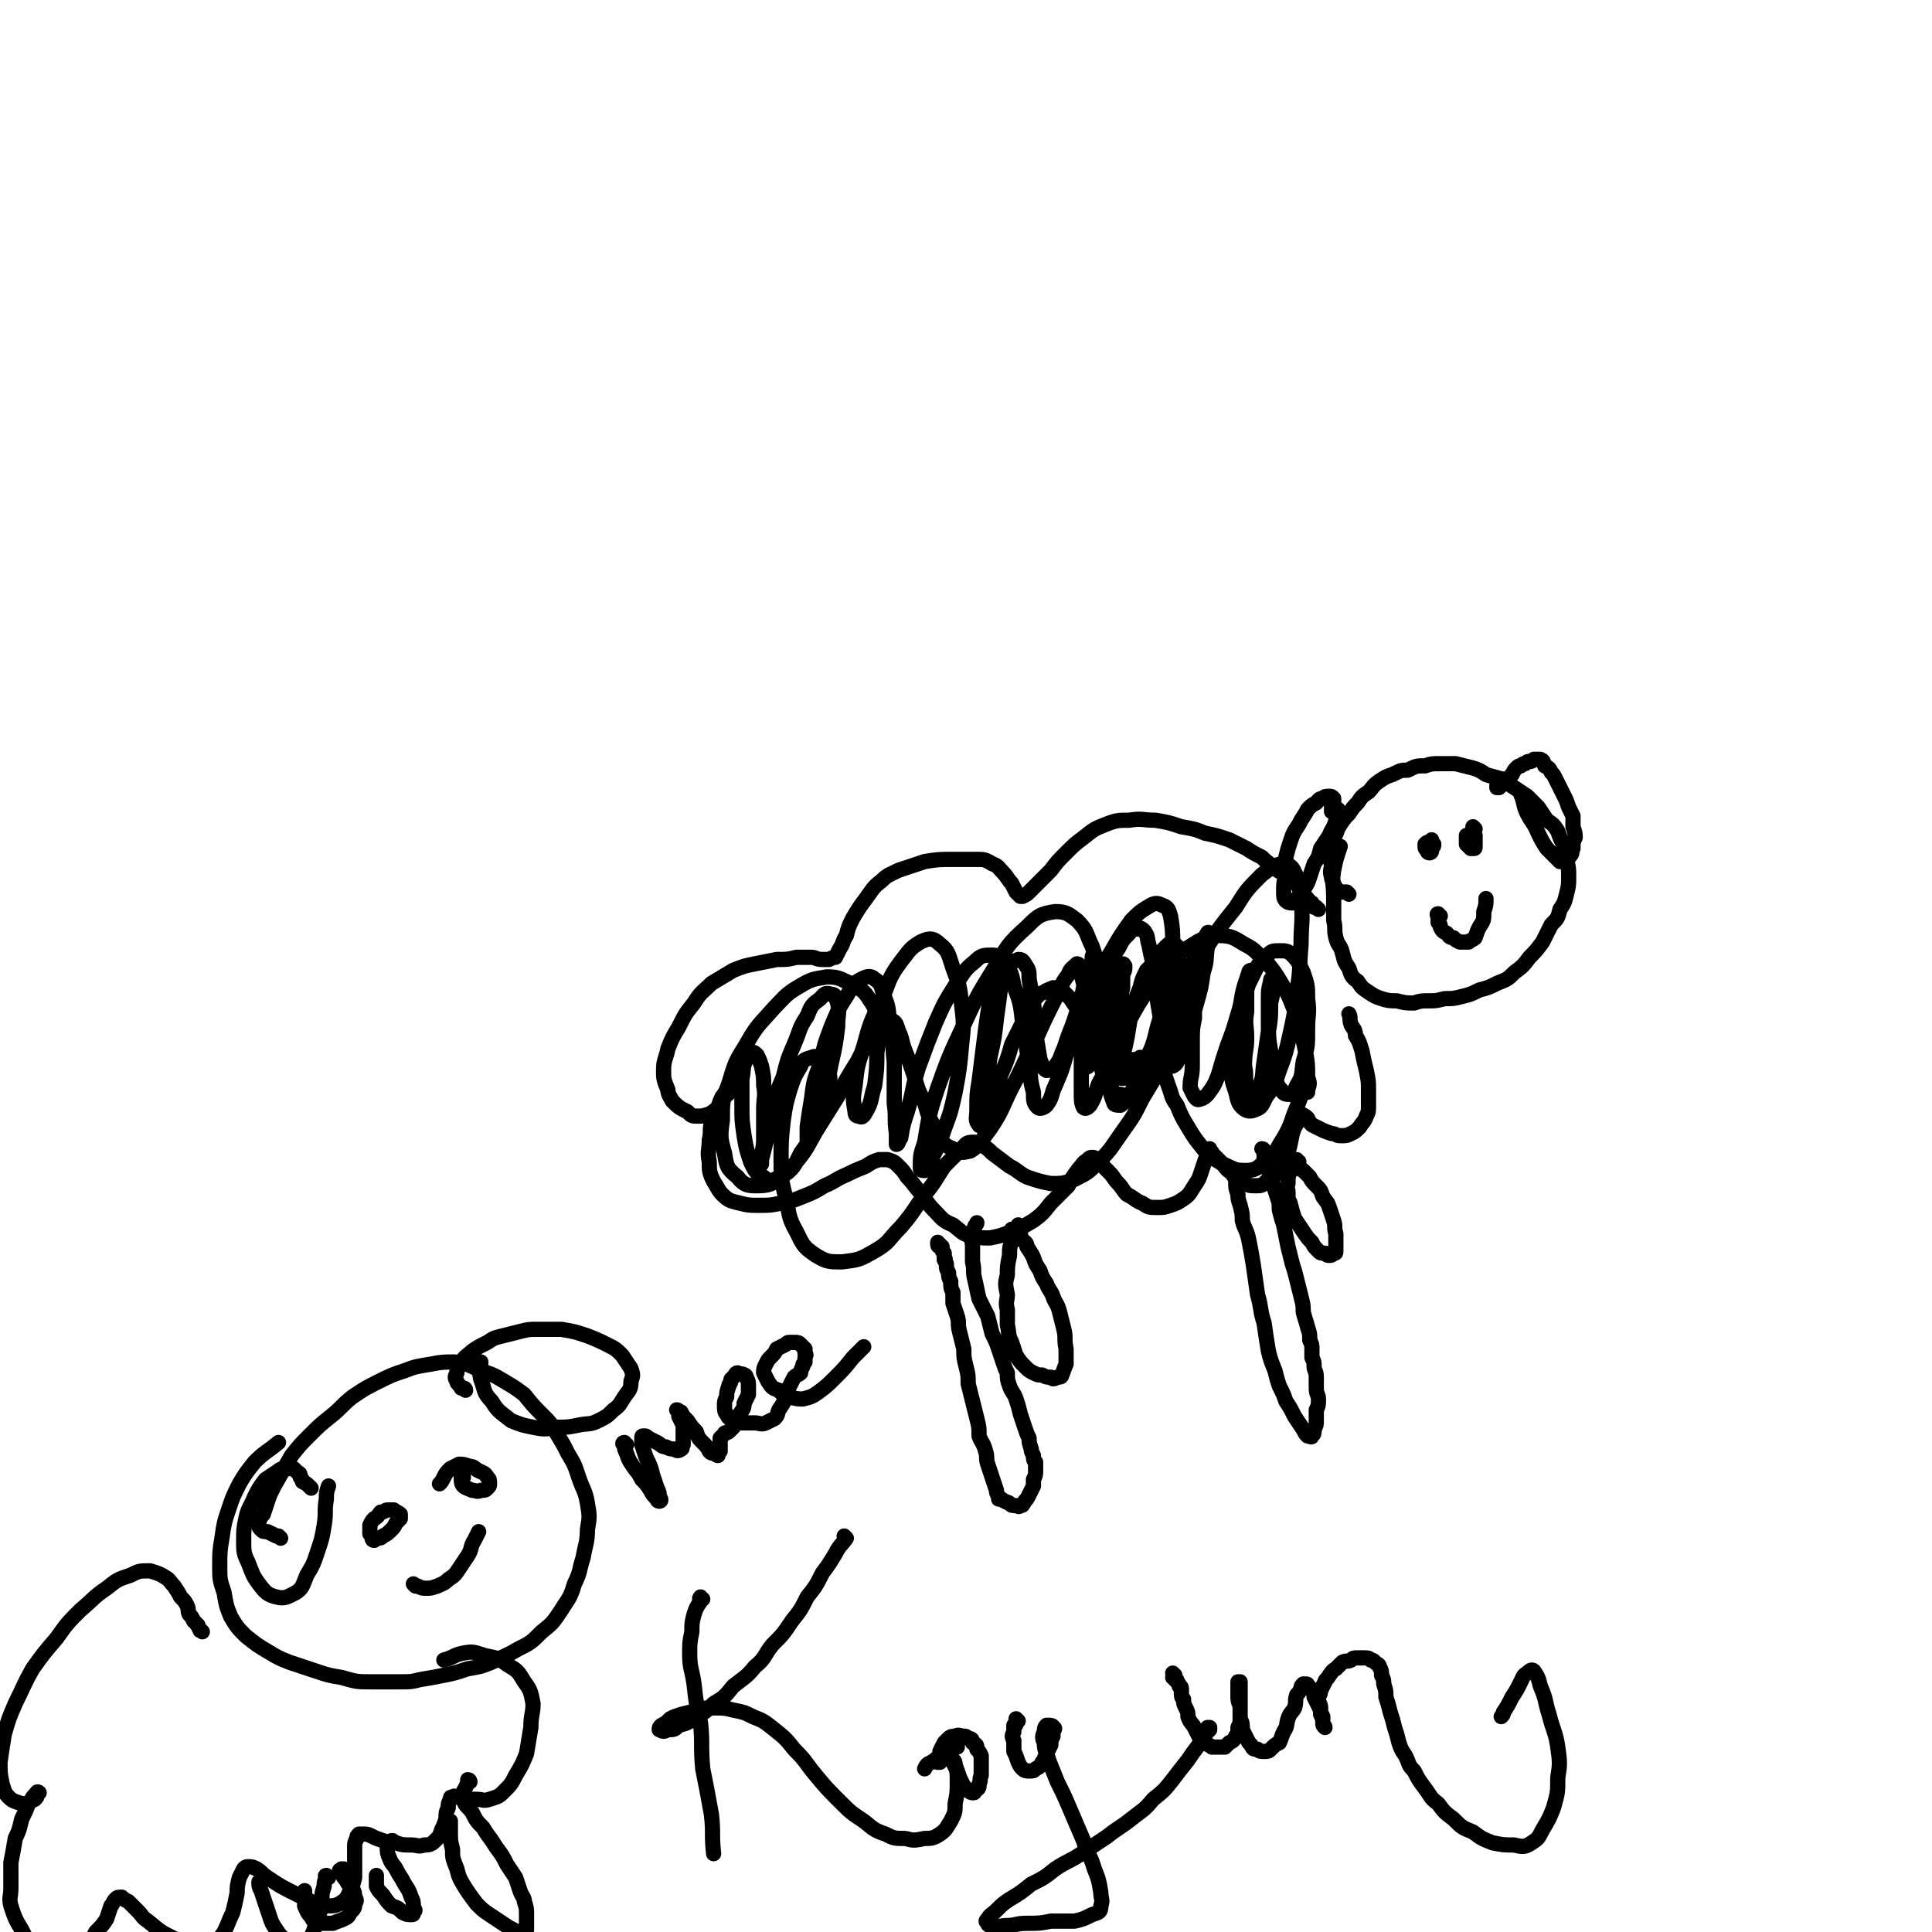 <svg viewBox='0 0 888 888' version='1.1' xmlns='http://www.w3.org/2000/svg' xmlns:xlink='http://www.w3.org/1999/xlink'><g fill='none' stroke='#000000' stroke-width='7' stroke-linecap='round' stroke-linejoin='round'><path d='M620,411c0,0 -1,-1 -1,-1 0,0 0,0 0,0 -1,0 -1,0 -2,0 -1,0 -1,0 -2,0 -1,-1 -1,-1 -1,-2 -1,-1 -1,-1 -1,-2 -1,-2 -1,-2 -1,-3 -1,-3 0,-3 0,-6 -1,-2 -1,-3 0,-5 0,-4 0,-4 1,-7 2,-3 1,-3 3,-6 2,-3 2,-3 4,-5 2,-3 2,-3 4,-5 2,-3 2,-3 5,-5 2,-2 2,-3 5,-5 3,-2 3,-2 6,-3 4,-2 4,-2 7,-2 4,-2 4,-2 8,-2 3,-1 3,-1 7,-1 4,0 4,0 7,0 4,1 4,1 8,2 3,1 3,1 6,3 3,1 4,1 7,2 3,2 3,2 6,4 3,2 3,2 6,4 2,2 2,2 5,5 2,3 2,3 4,6 3,2 3,2 5,5 1,3 1,3 3,7 1,3 1,3 1,6 1,4 1,4 1,8 0,4 0,4 -1,8 -1,4 -1,4 -3,7 -1,4 -1,4 -4,7 -2,4 -2,4 -4,8 -3,4 -3,4 -6,7 -3,4 -3,4 -7,7 -3,3 -3,3 -8,5 -4,2 -4,2 -8,3 -4,2 -4,2 -8,3 -4,1 -4,1 -8,1 -4,1 -4,1 -7,1 -4,0 -4,0 -7,1 -4,0 -4,0 -8,-1 -3,0 -4,0 -7,-1 -3,-1 -3,-1 -6,-3 -3,-2 -3,-2 -5,-5 -3,-2 -3,-3 -4,-6 -2,-3 -2,-3 -3,-7 -1,-4 -2,-3 -3,-7 -1,-4 0,-4 -1,-8 0,-6 0,-6 0,-11 0,-6 -1,-6 0,-12 1,-5 1,-5 3,-11 '/><path d='M693,359c0,0 -1,-1 -1,-1 0,0 0,1 0,1 0,0 -1,0 -2,1 0,0 -1,0 -1,0 -1,1 -1,1 -1,1 0,0 0,0 0,1 0,0 0,0 1,0 1,-1 1,-1 2,-2 1,-1 1,-1 2,-2 1,-1 1,-1 2,-2 1,-2 1,-2 2,-3 1,-1 1,-1 2,-1 1,-1 1,-1 2,-1 1,-1 1,-1 2,-1 1,0 1,0 2,-1 1,0 1,0 2,0 0,0 1,0 1,0 2,1 1,1 2,3 2,1 2,1 3,3 1,1 1,1 2,3 1,2 1,2 2,4 1,2 1,2 2,4 1,2 1,2 2,5 1,2 1,2 2,4 0,3 0,3 0,5 1,3 1,3 1,5 -1,2 -1,2 -1,5 -1,1 0,2 -1,3 -1,1 -1,2 -2,2 -1,1 -2,1 -3,1 -1,-1 -1,-1 -2,-2 -2,-2 -2,-2 -4,-4 -2,-3 -2,-3 -4,-7 -2,-5 -3,-5 -5,-9 -2,-4 -1,-4 -3,-9 '/><path d='M613,373c0,0 -1,0 -1,-1 0,0 0,1 0,1 0,0 0,-1 0,-1 0,0 0,-1 0,-1 0,-1 0,-1 1,-1 0,-1 0,-1 0,-1 0,-1 0,-1 0,-1 0,-1 0,-1 0,-1 -1,-1 -1,-1 -2,-1 -2,0 -2,0 -3,1 -2,0 -2,1 -3,2 -2,1 -2,1 -4,3 -1,2 -1,2 -3,5 -1,2 -1,2 -3,5 -1,2 -1,2 -2,5 -1,3 -1,3 -2,7 0,4 0,4 0,8 -1,4 -1,4 -1,8 0,2 0,3 1,4 1,1 2,1 3,1 1,0 1,-1 2,-2 2,-2 2,-2 3,-4 2,-3 2,-3 3,-6 1,-3 1,-3 2,-6 2,-3 2,-3 3,-7 2,-3 2,-3 4,-6 1,-3 2,-3 3,-7 1,-2 1,-2 1,-5 '/><path d='M606,418c0,0 -1,-1 -1,-1 0,0 0,0 0,0 0,0 0,0 -1,0 0,0 0,0 0,0 0,0 0,0 0,0 -1,-1 0,-1 -1,-1 0,0 0,0 0,-1 0,0 0,0 -1,0 0,-1 0,-1 -1,-1 0,-1 0,-1 -1,-2 -1,-1 -1,-1 -2,-3 -1,-1 -1,-1 -2,-3 -2,-1 -2,-1 -3,-2 -2,-2 -2,-2 -4,-3 -2,-1 -2,-1 -4,-3 -3,-2 -3,-2 -5,-4 -4,-2 -4,-2 -7,-4 -4,-2 -4,-2 -8,-4 -6,-2 -6,-2 -11,-3 -5,-2 -5,-2 -11,-3 -6,-2 -6,-2 -12,-3 -6,0 -6,-1 -12,0 -5,0 -6,0 -11,2 -5,2 -5,2 -10,6 -4,3 -4,3 -8,7 -4,4 -4,4 -7,8 -3,3 -3,3 -6,6 -2,2 -2,2 -4,4 -1,1 -1,1 -3,2 0,0 -1,0 -1,0 -1,-1 -1,-1 -2,-2 -1,-2 -1,-2 -2,-4 -2,-2 -2,-3 -4,-5 -2,-2 -2,-3 -5,-4 -3,-2 -4,-2 -7,-2 -6,0 -6,0 -11,0 -6,0 -7,0 -13,1 -6,2 -6,2 -12,4 -4,2 -5,2 -8,5 -4,3 -4,4 -7,8 -3,4 -3,4 -6,9 -2,4 -2,4 -3,8 -2,3 -1,3 -3,6 -1,2 -1,2 -2,4 -1,0 -1,0 -3,1 -1,0 -1,0 -3,0 -3,0 -3,-1 -5,-1 -4,0 -4,0 -7,0 -4,1 -4,1 -9,1 -5,1 -5,1 -10,2 -5,1 -5,1 -10,3 -5,3 -5,3 -10,6 -4,4 -5,4 -8,9 -4,5 -4,5 -7,11 -3,5 -3,5 -5,10 -1,5 -2,5 -2,10 0,4 0,4 2,9 0,2 1,3 2,5 3,3 3,3 7,5 2,2 2,2 5,2 2,0 2,0 5,-1 2,-1 3,-2 5,-4 1,-1 1,-2 2,-4 1,-1 2,-1 2,-2 0,0 -1,0 -1,0 -1,0 -1,1 -2,2 -1,2 -1,2 -2,5 -2,3 -2,3 -3,7 -1,4 0,4 -1,8 0,5 -1,5 0,10 0,4 0,5 2,9 2,3 2,4 4,6 3,3 4,3 8,4 4,1 4,1 9,1 5,0 5,0 10,-1 5,-1 5,-1 10,-3 5,-2 5,-2 10,-5 5,-2 5,-3 10,-5 4,-2 4,-2 9,-4 3,-2 3,-2 6,-3 2,0 2,0 4,0 3,1 3,1 5,3 2,2 2,2 4,5 3,3 3,4 6,7 3,4 3,5 7,9 3,3 3,4 8,6 4,3 4,4 8,5 5,1 5,1 9,1 5,-1 5,-1 10,-3 5,-2 5,-2 10,-5 4,-3 4,-3 8,-8 4,-4 4,-4 8,-8 2,-4 2,-4 5,-8 2,-2 1,-2 4,-4 1,-1 1,-1 2,-1 1,0 1,0 2,1 1,1 1,1 2,2 2,2 2,2 4,4 2,2 2,3 4,5 2,2 2,3 4,5 4,2 4,3 7,4 3,2 3,2 7,2 3,0 3,0 6,-1 3,-1 3,-1 6,-3 3,-2 3,-3 5,-6 2,-3 2,-3 3,-6 1,-3 1,-3 2,-6 1,-2 1,-2 1,-4 0,0 0,0 1,-1 0,0 0,0 0,1 1,0 1,1 2,2 2,2 2,2 3,3 3,3 2,3 5,5 2,3 2,3 5,4 3,2 3,2 6,2 3,0 3,0 5,-2 3,-1 3,-2 6,-5 2,-4 2,-4 4,-8 1,-4 1,-4 2,-9 1,-3 1,-3 3,-6 0,-1 0,-2 1,-3 0,0 0,0 0,0 2,1 2,1 3,2 1,2 1,2 2,3 2,1 2,1 4,2 2,1 2,1 5,2 2,0 2,1 4,1 3,0 3,0 5,-1 2,-1 2,-1 4,-3 1,-2 2,-2 3,-5 1,-2 1,-2 1,-5 0,-4 0,-4 0,-7 0,-4 0,-4 -1,-9 -1,-4 -1,-4 -2,-9 -1,-3 -1,-4 -3,-7 0,-3 -1,-3 -2,-5 -1,-3 0,-3 -1,-5 '/><path d='M432,573c0,0 0,0 -1,-1 0,0 1,1 1,1 0,0 -1,0 -1,-1 0,0 0,0 0,-1 0,0 0,0 0,0 0,0 0,0 0,0 0,0 0,0 0,0 0,0 0,0 0,0 0,0 0,0 0,1 0,0 1,0 1,0 0,0 0,0 0,0 0,0 0,0 0,1 1,0 1,0 1,0 0,1 0,1 0,1 0,1 0,1 1,2 0,0 0,0 0,1 0,0 0,0 0,1 1,1 0,1 0,1 1,2 1,1 1,3 0,1 0,1 1,3 0,2 0,2 1,4 0,3 0,3 1,5 0,3 0,3 0,5 1,3 1,3 2,6 1,3 0,3 1,7 1,4 1,4 2,8 0,4 0,4 1,8 1,4 1,4 1,8 1,4 1,4 2,8 1,4 1,4 2,8 1,4 1,4 1,8 1,3 2,3 3,7 1,3 0,3 1,6 1,3 1,3 2,6 1,3 1,3 2,6 0,1 0,1 1,3 0,0 0,0 0,1 1,0 1,0 1,0 1,0 1,1 2,1 1,1 1,0 2,1 1,1 1,1 3,1 1,0 1,1 2,0 1,0 1,0 2,-2 1,-1 1,-1 2,-3 1,-2 1,-2 2,-4 0,-1 0,-1 0,-3 1,-2 1,-2 1,-4 0,-2 0,-2 0,-4 -1,-1 -1,-1 -1,-3 -1,-2 -1,-2 -1,-3 -1,-3 -1,-3 -1,-5 -1,-2 -1,-2 -2,-5 -1,-3 -1,-3 -2,-6 -1,-4 -1,-4 -2,-7 -1,-3 -2,-3 -3,-6 -1,-3 -1,-3 -1,-6 -1,-2 -1,-2 -2,-5 -1,-3 -1,-3 -2,-6 -1,-3 -1,-3 -3,-7 -1,-4 -1,-4 -2,-8 -2,-4 -2,-4 -4,-8 -1,-4 -1,-5 -2,-9 -1,-4 0,-4 -1,-8 0,-4 0,-4 0,-7 0,-3 -1,-3 0,-5 0,-2 0,-2 1,-4 0,-1 1,-1 1,-2 '/><path d='M466,566c0,0 0,0 -1,-1 0,0 1,1 1,1 0,0 0,0 -1,0 0,0 0,0 0,-1 0,0 0,0 1,0 0,1 0,1 0,1 1,0 1,0 2,0 0,0 0,1 1,1 0,1 0,1 1,3 1,1 2,1 2,3 2,3 2,3 3,5 1,3 1,3 3,6 1,3 1,3 3,6 1,3 2,3 3,6 1,3 2,3 3,7 1,4 1,4 2,8 1,4 0,4 1,9 0,3 0,3 0,7 -1,2 -1,3 -2,5 0,1 -1,1 -2,1 -2,1 -2,1 -3,0 -2,0 -2,0 -4,-1 -2,0 -2,0 -4,-1 -2,-1 -2,-1 -4,-3 -2,-2 -2,-2 -4,-5 -1,-3 -1,-3 -2,-6 -2,-4 -1,-4 -2,-8 0,-3 0,-3 0,-7 -1,-4 0,-4 0,-7 -1,-5 -1,-5 0,-9 0,-4 0,-4 1,-9 0,-4 0,-4 2,-8 1,-3 1,-3 2,-6 '/><path d='M572,539c-1,0 -1,-1 -1,-1 0,0 0,1 0,1 0,0 -1,0 -2,0 0,0 0,0 -1,1 0,0 0,0 0,1 0,2 0,2 0,3 0,2 0,2 1,5 0,2 0,2 1,5 1,4 1,4 1,7 1,4 2,4 3,9 1,5 1,5 2,11 1,7 1,7 2,14 2,7 1,7 3,13 1,7 1,7 2,13 1,4 1,4 3,9 1,4 1,4 2,7 2,4 2,4 3,7 2,3 2,3 4,7 2,3 2,3 4,6 1,2 1,2 2,3 1,0 2,1 2,0 1,-1 1,-1 1,-3 1,-2 1,-2 1,-4 0,-3 0,-3 0,-5 1,-2 1,-2 1,-5 0,-2 -1,-2 -1,-5 0,-2 0,-2 0,-5 0,-3 -1,-3 -1,-5 0,-2 0,-2 -1,-4 0,-2 0,-2 0,-4 0,-2 0,-2 -1,-4 0,-3 0,-3 -1,-6 -1,-4 -1,-3 -2,-7 0,-3 0,-3 -1,-7 -1,-4 -1,-4 -2,-8 -1,-4 -1,-4 -2,-7 -1,-4 -1,-4 -2,-8 -1,-5 -1,-5 -2,-10 -1,-3 -1,-3 -2,-7 0,-3 0,-3 -1,-6 -1,-3 -1,-3 -2,-6 -1,-3 -1,-3 -2,-6 -1,-3 -1,-3 -2,-6 0,-1 0,-1 0,-3 0,0 0,0 -1,-1 0,0 0,0 0,0 1,0 1,1 1,1 0,0 0,0 0,0 '/><path d='M597,534c-1,0 -1,-1 -1,-1 -1,0 0,1 0,1 0,1 0,1 0,1 0,0 0,0 0,0 0,0 0,0 0,1 0,0 0,0 1,1 1,1 1,0 2,1 2,2 2,2 3,3 1,2 1,2 3,4 2,2 2,2 3,5 2,3 2,2 3,5 1,3 1,3 2,6 1,3 0,3 1,6 0,2 0,2 0,5 0,1 0,2 0,3 0,1 0,1 -1,1 -1,1 -1,1 -2,1 -1,0 -1,0 -2,-1 -2,0 -2,0 -3,-1 -2,-2 -2,-2 -3,-4 -2,-2 -2,-2 -4,-5 -2,-3 -2,-3 -4,-6 -1,-3 -1,-3 -2,-7 -1,-2 -1,-2 -1,-5 0,-2 -1,-2 0,-4 0,-3 0,-3 1,-6 1,-1 1,0 1,-1 '/><path d='M678,381c0,0 -1,-1 -1,-1 0,0 0,0 0,1 0,0 0,0 0,0 0,1 0,1 0,1 0,1 0,1 1,2 0,1 0,1 0,2 0,2 0,2 0,3 0,1 0,1 -1,1 0,0 0,0 0,0 -1,0 -1,0 -1,0 -1,-1 -1,-1 -2,-2 0,0 0,0 0,-1 0,-1 0,-1 0,-2 0,0 0,0 0,-1 '/><path d='M658,389c0,0 -1,-1 -1,-1 0,0 0,0 0,0 1,-1 0,-1 1,-2 0,0 0,0 0,0 0,0 0,0 0,0 0,0 0,0 0,1 1,1 1,1 1,1 0,1 0,1 -1,2 0,1 0,1 0,1 0,1 -1,1 -1,1 0,0 -1,0 -1,-1 0,0 0,0 0,0 -1,-1 -1,-1 -1,-2 0,0 0,0 0,-1 1,-1 1,-1 3,-1 0,0 0,0 0,0 '/><path d='M662,421c-1,0 -1,0 -1,-1 -1,0 0,1 0,1 0,0 0,0 0,0 0,0 0,0 0,0 0,1 0,1 0,1 0,1 0,1 0,2 1,1 1,1 1,2 1,2 1,2 3,3 1,1 1,2 3,2 1,1 1,1 3,2 2,0 2,0 4,0 1,-1 2,-1 3,-2 1,-3 1,-3 2,-5 2,-3 2,-3 2,-7 1,-3 1,-3 1,-6 '/><path d='M539,448c0,-1 -1,-1 -1,-1 -1,-1 0,-1 -1,-2 -1,-1 -1,-1 -3,-2 -2,-1 -2,-1 -3,0 -2,1 -2,1 -4,3 -2,4 -2,4 -3,8 -2,5 -2,5 -4,11 -1,6 -1,6 -2,12 -1,5 -1,5 -3,11 0,3 0,3 -1,6 -1,1 -1,1 -1,1 -1,-3 -1,-4 -1,-7 0,-6 0,-6 1,-12 0,-6 1,-6 1,-13 1,-4 1,-4 2,-9 0,-3 0,-3 0,-6 1,-2 1,-2 1,-4 -1,0 0,-1 -1,-1 0,0 0,1 0,1 -2,3 -2,3 -3,5 -1,5 -1,5 -2,10 -2,6 -2,6 -4,12 -2,5 -2,5 -4,11 -1,3 -1,4 -2,7 -1,1 -1,2 -2,1 0,-2 0,-3 0,-6 1,-6 1,-6 3,-12 1,-7 1,-7 3,-14 1,-6 1,-6 4,-12 2,-5 2,-6 5,-10 2,-4 2,-4 5,-7 1,-2 2,-2 4,-2 1,-1 2,0 3,1 2,3 1,3 2,6 1,5 1,5 2,9 1,5 1,5 1,11 1,6 1,6 2,12 1,6 0,6 1,13 1,4 0,5 2,9 0,1 2,2 3,2 2,-1 2,-2 3,-4 3,-5 2,-5 4,-10 2,-7 2,-8 4,-15 2,-7 2,-7 3,-14 2,-6 1,-6 2,-12 1,-3 1,-3 1,-6 0,0 -1,-1 -1,0 -1,1 -1,2 -2,4 -2,4 -2,4 -4,8 -1,6 -1,6 -3,11 -1,7 -1,7 -2,13 -2,6 -2,6 -3,12 -1,5 -1,5 -2,9 0,2 0,3 0,4 0,0 -1,-1 0,-1 0,-4 0,-4 0,-7 1,-6 1,-6 1,-12 1,-7 1,-7 1,-13 1,-6 1,-6 1,-12 0,-4 0,-4 0,-8 -1,-2 -1,-3 -3,-3 -1,-1 -2,0 -3,1 -3,3 -3,3 -5,7 -3,5 -2,5 -5,11 -3,7 -4,7 -7,14 -4,8 -4,8 -7,16 -3,7 -3,8 -7,15 -2,5 -1,5 -4,10 -1,1 -2,2 -3,1 -1,-2 -1,-3 -1,-7 0,-7 0,-7 0,-13 0,-8 1,-8 2,-15 0,-7 0,-7 1,-14 1,-6 1,-6 1,-12 1,-4 1,-4 1,-8 0,-1 1,-2 1,-2 0,1 -1,2 -1,3 -1,4 -1,4 -3,8 -1,5 -1,5 -2,10 -2,6 -2,6 -4,12 -2,5 -2,5 -4,11 -2,4 -1,4 -4,8 -1,1 -2,2 -4,2 -2,-1 -2,-3 -3,-5 -1,-6 -1,-6 -2,-12 -1,-7 0,-7 -1,-14 -1,-5 -1,-6 -2,-11 0,-4 0,-4 -2,-7 -1,-2 -2,-2 -3,-2 -2,1 -3,1 -5,3 -2,4 -2,5 -3,9 -3,6 -3,6 -4,12 -2,7 -2,7 -3,15 -1,6 -1,6 -1,13 -1,5 -1,5 -1,9 0,1 0,3 0,3 0,-1 1,-2 1,-4 2,-7 2,-7 3,-15 2,-9 2,-9 3,-18 1,-7 1,-7 2,-15 1,-4 1,-4 1,-8 0,0 0,-1 -1,-1 0,1 -1,1 -1,3 -2,3 -2,3 -3,7 -1,6 -1,6 -2,12 -1,7 -1,7 -2,15 -1,8 -1,8 -2,16 -1,6 -1,6 -1,13 0,4 -1,5 1,7 0,1 1,0 2,-1 2,-3 2,-4 4,-8 2,-7 2,-7 4,-14 3,-7 3,-7 5,-14 3,-6 3,-6 6,-12 2,-4 2,-4 4,-8 2,-2 2,-3 5,-4 1,-1 2,-1 4,-2 2,0 2,0 4,1 2,2 2,2 4,4 2,3 2,3 4,6 3,5 3,5 5,10 3,5 2,6 5,11 3,4 2,5 6,8 3,2 4,2 7,1 4,-2 5,-3 7,-7 4,-7 4,-8 6,-16 3,-10 3,-10 5,-20 2,-9 2,-9 2,-18 0,-6 0,-7 -1,-13 -1,-3 -1,-4 -4,-5 -2,-1 -3,-1 -5,0 -5,3 -5,3 -9,7 -5,7 -5,7 -9,14 -5,8 -4,8 -8,16 -4,8 -4,8 -7,16 -3,8 -3,8 -6,16 -2,7 -2,7 -5,14 -2,4 -1,5 -4,9 -1,1 -3,2 -4,1 -2,-2 -2,-3 -2,-7 -2,-7 -1,-7 -2,-14 -2,-9 -1,-9 -3,-18 -1,-9 -1,-9 -4,-17 -1,-5 -1,-6 -4,-10 -2,-3 -3,-4 -6,-4 -4,0 -5,0 -8,3 -5,4 -5,5 -9,11 -5,8 -5,8 -9,17 -4,10 -4,10 -8,21 -3,10 -2,10 -5,20 -2,6 -2,6 -3,12 -1,1 -1,3 -2,3 0,-1 0,-3 0,-5 -1,-7 0,-7 -1,-14 0,-10 0,-10 0,-19 -1,-9 0,-9 -2,-17 -1,-7 0,-7 -3,-14 -1,-4 -1,-5 -4,-7 -2,-2 -4,-1 -6,0 -4,2 -4,3 -7,8 -4,6 -4,7 -7,14 -3,8 -3,8 -5,17 -3,8 -3,8 -4,16 -1,6 -1,6 -2,13 0,3 0,4 0,6 1,1 2,-1 2,-2 3,-6 2,-6 4,-13 3,-10 3,-10 5,-20 2,-9 2,-9 3,-17 0,-6 1,-6 0,-11 -1,-3 -1,-4 -3,-4 -3,-1 -3,0 -5,2 -4,3 -4,3 -6,8 -4,6 -3,6 -6,13 -3,7 -3,7 -5,15 -3,7 -3,7 -5,15 -2,7 -1,8 -3,15 -1,4 -1,4 -2,8 0,1 0,2 0,2 0,-1 0,-2 0,-4 1,-5 1,-5 1,-9 0,-6 0,-6 0,-12 0,-6 1,-6 0,-11 0,-4 0,-4 -1,-9 -1,-3 -1,-3 -2,-5 -1,-1 -2,-2 -3,-1 -1,1 -2,1 -2,3 -2,4 -1,4 -2,9 0,6 0,6 0,12 0,7 0,7 1,14 1,6 1,6 3,12 2,4 2,5 6,7 2,2 4,2 7,0 5,-2 5,-3 8,-7 5,-6 5,-7 9,-14 5,-8 5,-8 10,-16 4,-8 4,-8 9,-16 3,-6 3,-6 7,-12 2,-3 2,-3 5,-6 2,-1 3,-1 4,-1 2,1 2,2 3,5 2,4 1,4 3,9 2,5 2,5 4,11 2,7 2,7 5,13 2,7 2,7 6,13 2,5 2,6 7,8 3,2 4,2 8,1 5,-3 5,-5 9,-10 6,-9 5,-9 10,-19 6,-11 5,-11 11,-22 4,-9 4,-9 9,-19 3,-5 2,-6 6,-11 1,-3 2,-3 4,-5 0,0 1,0 1,1 1,2 1,2 1,4 1,4 1,4 2,8 1,5 1,5 2,9 1,6 1,6 2,12 1,6 1,6 3,13 1,4 1,5 4,9 2,3 2,4 5,4 3,1 4,0 7,-2 4,-3 4,-4 7,-8 4,-7 4,-7 7,-14 4,-7 4,-7 7,-14 2,-5 2,-5 4,-11 2,-2 2,-2 3,-5 0,0 0,0 0,0 0,1 0,1 0,3 0,4 0,4 -1,7 0,5 0,5 0,9 -1,5 -1,5 -1,11 0,5 0,5 0,11 0,5 -1,5 -1,10 1,2 1,2 2,4 1,1 1,2 3,1 1,0 2,-1 3,-2 3,-4 3,-4 5,-9 2,-7 2,-7 4,-13 3,-8 3,-8 5,-15 2,-6 1,-6 3,-13 1,-3 1,-3 2,-6 0,-1 1,-1 1,-1 0,0 -1,1 -1,2 0,4 0,4 -1,7 0,5 0,5 0,10 -1,6 0,6 0,12 0,6 -1,6 -1,13 1,4 0,5 1,9 0,3 0,4 1,5 1,1 2,1 2,0 2,-1 2,-2 3,-5 2,-5 1,-5 2,-11 1,-7 1,-7 2,-14 1,-6 1,-6 1,-13 1,-4 1,-4 1,-9 0,-1 0,-2 0,-2 -1,0 -1,0 -1,1 -1,4 -1,4 -1,8 0,5 0,5 0,11 0,7 0,7 1,13 1,6 1,6 2,12 1,3 1,4 3,6 1,2 2,2 4,2 2,-1 2,-2 3,-4 3,-5 2,-5 3,-11 2,-7 2,-7 2,-15 0,-7 1,-7 0,-14 0,-6 0,-6 -2,-12 -2,-4 -2,-5 -5,-8 -2,-2 -3,-2 -6,-2 -3,0 -4,0 -6,3 -4,3 -4,4 -6,8 -3,6 -3,6 -5,12 -2,7 -2,7 -3,15 -1,7 -2,7 -2,15 0,6 0,6 2,12 1,4 1,5 3,7 2,2 4,2 6,1 3,-1 3,-2 5,-6 4,-5 4,-6 6,-12 3,-8 3,-8 5,-17 2,-9 2,-9 3,-19 2,-11 1,-11 2,-22 0,-10 1,-10 0,-21 -1,-6 0,-7 -3,-12 -1,-3 -3,-4 -6,-4 -4,1 -5,2 -9,5 -7,7 -7,7 -12,15 -8,10 -8,10 -15,21 -7,11 -7,12 -13,24 -5,10 -5,11 -10,21 -4,9 -4,9 -9,17 -2,4 -2,5 -6,8 -1,0 -3,0 -3,-1 -2,-5 -2,-6 -2,-12 -2,-10 -1,-10 -2,-20 -1,-11 0,-11 -2,-21 -2,-10 -1,-10 -4,-19 -3,-6 -2,-7 -7,-12 -4,-3 -5,-4 -10,-4 -7,1 -8,2 -13,7 -9,8 -9,9 -15,19 -8,13 -8,13 -14,26 -7,15 -7,15 -12,29 -4,12 -4,13 -6,25 -2,6 -2,6 -2,12 0,1 1,1 2,1 2,-2 2,-3 4,-7 3,-6 3,-6 5,-12 3,-8 3,-8 5,-17 2,-11 2,-11 3,-22 1,-9 1,-10 0,-18 -1,-9 -1,-9 -4,-17 -2,-6 -2,-8 -6,-11 -3,-3 -5,-3 -9,-1 -5,3 -5,4 -9,9 -6,8 -5,9 -9,18 -5,10 -5,10 -8,21 -3,9 -3,9 -4,18 -1,6 -1,6 0,12 0,2 1,2 2,2 1,1 2,0 3,-2 3,-5 2,-6 4,-12 1,-8 1,-8 1,-15 1,-7 1,-7 0,-14 -1,-5 0,-6 -3,-10 -3,-5 -4,-5 -9,-8 -5,-2 -5,-3 -11,-3 -6,1 -7,1 -12,4 -7,4 -7,5 -12,10 -7,8 -8,8 -13,17 -5,8 -5,8 -8,18 -3,8 -3,8 -3,17 -1,7 -1,8 1,15 1,6 1,7 6,11 3,4 5,4 9,4 6,0 7,-1 11,-4 6,-4 6,-5 9,-11 5,-7 5,-7 8,-15 3,-6 3,-6 4,-13 1,-4 2,-5 1,-9 -1,-3 -1,-4 -3,-6 -2,-1 -3,-2 -5,-1 -3,1 -4,1 -5,4 -3,5 -3,5 -5,11 -2,7 -2,7 -3,14 -1,9 -1,9 -1,18 0,9 0,9 2,17 2,8 1,9 5,16 3,6 3,7 9,11 5,3 6,3 12,3 8,-1 8,-1 15,-5 7,-4 6,-5 12,-11 6,-7 6,-8 11,-15 5,-6 5,-7 9,-13 4,-4 4,-4 8,-8 2,-2 2,-3 5,-3 2,0 2,0 4,1 3,2 3,2 5,4 4,3 4,3 8,6 4,2 4,3 8,5 6,2 6,2 11,3 5,0 6,0 11,-2 6,-3 6,-3 11,-8 6,-6 6,-7 11,-14 5,-7 5,-7 9,-15 3,-5 3,-5 6,-10 1,-2 1,-3 2,-3 1,-1 1,0 2,1 1,3 1,3 2,6 2,5 1,5 4,9 2,5 2,5 5,10 3,5 3,5 7,10 4,4 4,4 9,7 5,2 5,3 10,3 5,0 6,-1 9,-4 6,-4 5,-5 9,-11 4,-7 3,-7 6,-14 2,-5 2,-5 4,-11 1,-2 0,-2 1,-3 0,-1 0,0 -1,0 0,2 0,2 0,3 0,2 0,2 0,3 0,1 0,1 1,1 0,0 0,-1 0,-1 1,-3 1,-3 0,-6 0,-6 0,-6 -1,-12 -1,-5 -1,-5 -3,-11 -1,-5 -1,-5 -3,-10 -2,-5 -2,-5 -5,-10 -3,-5 -3,-5 -7,-10 -5,-4 -4,-5 -10,-8 -5,-3 -6,-4 -12,-4 -6,1 -7,1 -13,5 -7,4 -7,5 -13,12 -6,7 -6,7 -11,15 -4,7 -4,7 -8,15 -2,4 -2,5 -3,9 0,2 1,3 2,3 3,0 4,-1 7,-2 2,0 2,0 3,-1 '/><path d='M129,707c0,0 -1,-1 -1,-1 -1,0 -1,0 -1,0 -2,-1 -2,-1 -4,-2 -2,0 -2,0 -3,-1 -1,-1 -1,-1 -1,-2 0,-1 0,-1 0,-2 1,-2 1,-2 2,-3 1,-3 1,-3 2,-6 1,-3 1,-3 3,-7 4,-7 4,-7 8,-14 4,-5 4,-5 8,-9 5,-5 5,-5 10,-9 5,-4 5,-5 10,-9 6,-4 6,-4 12,-7 6,-3 6,-3 12,-5 5,-2 6,-2 12,-3 5,-1 6,-1 11,-1 6,1 6,1 12,4 6,2 6,2 11,5 5,3 5,3 9,6 4,5 4,5 8,9 4,4 4,4 7,9 3,5 3,5 5,9 3,5 3,5 5,11 2,6 3,6 4,12 1,6 1,6 0,12 0,6 -1,7 -2,13 -2,6 -1,6 -4,12 -2,7 -3,7 -6,12 -4,6 -4,6 -9,10 -5,5 -5,5 -11,8 -5,3 -6,3 -12,6 -5,2 -5,2 -11,3 -6,2 -6,2 -11,3 -5,1 -5,1 -11,2 -4,1 -4,1 -9,1 -7,0 -7,0 -14,0 -6,0 -6,0 -13,-2 -6,-1 -6,-1 -12,-3 -6,-2 -6,-2 -12,-4 -5,-2 -5,-2 -10,-5 -5,-3 -5,-3 -10,-7 -4,-4 -4,-4 -7,-9 -2,-5 -2,-5 -3,-11 -2,-6 -2,-6 -2,-12 0,-7 0,-7 1,-13 1,-7 1,-7 3,-13 2,-6 2,-6 5,-12 3,-5 3,-5 7,-10 5,-5 5,-4 11,-9 '/><path d='M93,750c0,0 -1,-1 -1,-1 0,0 0,1 0,0 0,0 -1,-1 -1,-2 -1,-1 -1,-1 -2,-2 -1,-2 -1,-2 -2,-3 -1,-2 0,-2 -1,-4 -1,-2 -1,-2 -3,-4 -1,-2 -1,-2 -3,-5 -2,-2 -2,-3 -4,-4 -3,-2 -4,-2 -7,-3 -5,0 -5,0 -9,2 -6,2 -6,2 -11,6 -6,4 -6,5 -12,10 -6,6 -6,6 -11,13 -6,7 -6,7 -11,14 -4,7 -4,8 -8,16 -3,7 -3,7 -5,14 -1,6 -1,6 -2,13 0,5 0,5 1,10 1,3 1,4 3,6 2,2 3,2 6,3 1,0 1,0 3,0 1,-1 1,-1 3,-2 1,-1 1,-1 1,-2 1,-1 1,-1 1,-1 -1,-1 -1,0 -2,1 -2,2 -1,2 -3,4 -1,3 -1,3 -3,7 -1,4 -1,5 -3,9 -1,6 -1,6 -2,11 0,6 0,6 0,12 0,4 -1,4 0,8 2,6 2,6 5,11 2,4 2,4 5,7 3,2 4,2 8,3 3,1 4,1 8,1 4,-1 4,-2 7,-4 4,-2 4,-2 6,-6 3,-3 3,-3 5,-6 1,-3 1,-3 2,-6 1,-1 1,-2 2,-3 1,-1 1,-1 3,-1 1,1 1,1 3,2 2,2 2,2 4,4 3,3 2,3 5,5 6,5 6,5 12,8 5,3 5,3 10,4 4,0 4,0 7,-2 4,-2 4,-2 6,-5 2,-4 2,-5 4,-9 1,-4 1,-4 2,-9 0,-3 0,-3 1,-7 1,-2 1,-2 2,-4 1,-1 1,-1 2,-1 2,0 2,0 4,1 3,2 2,2 5,4 6,4 6,4 12,7 4,2 4,2 8,4 4,1 4,1 8,2 2,0 3,0 5,-1 3,-2 3,-2 4,-4 2,-4 2,-4 3,-8 0,-3 0,-4 0,-8 0,-3 0,-3 0,-6 0,-2 0,-2 1,-4 0,-1 0,-1 1,-2 1,0 1,0 2,0 2,0 2,0 4,1 2,1 2,1 5,2 3,1 3,1 6,1 3,1 3,1 7,1 3,0 3,1 6,0 2,0 3,0 5,-2 2,-2 2,-2 3,-5 1,-2 1,-2 2,-5 0,-3 0,-3 1,-5 0,-2 0,-2 1,-4 0,-1 0,-1 1,-1 1,-1 1,0 2,0 2,0 2,0 4,1 3,0 3,0 5,0 3,0 3,1 6,0 3,-1 4,-1 6,-3 4,-4 4,-4 6,-8 3,-5 3,-5 5,-10 1,-6 1,-6 2,-12 0,-6 1,-6 1,-11 -1,-5 -1,-6 -4,-10 -3,-5 -3,-5 -8,-8 -4,-3 -5,-3 -10,-4 -6,-2 -6,-2 -11,-1 -4,1 -4,2 -8,3 '/><path d='M213,679c0,0 0,-1 -1,-1 0,0 0,1 0,1 0,2 0,3 1,4 1,1 2,1 4,2 2,0 2,1 4,0 2,0 2,0 3,-1 1,-1 1,-1 1,-2 0,-2 0,-2 -1,-3 -1,-2 -2,-2 -4,-3 -2,-1 -2,-2 -4,-2 -3,-1 -3,-1 -5,-1 -2,1 -2,1 -4,2 -2,2 -2,2 -3,4 -1,2 -1,2 -2,3 '/><path d='M172,708c0,0 0,0 -1,-1 0,0 0,1 1,1 0,0 0,0 1,-1 2,0 2,0 3,-1 2,-1 2,-1 4,-3 1,-1 1,-1 2,-3 1,-1 1,-1 2,-2 0,-1 0,-2 0,-2 -1,-1 -2,-1 -3,-2 -1,0 -1,0 -3,0 -1,0 -1,1 -3,1 -1,1 -1,2 -3,3 -1,1 -1,1 -2,3 0,1 0,1 0,3 0,0 0,0 0,1 '/><path d='M191,729c0,0 0,0 -1,-1 0,0 1,1 1,1 1,0 1,0 1,0 2,1 2,1 4,1 2,0 2,0 5,-1 2,-1 3,-1 5,-3 3,-2 3,-2 5,-5 2,-3 2,-3 4,-6 2,-3 1,-4 3,-7 1,-2 1,-2 2,-4 '/><path d='M216,819c0,0 0,-1 -1,-1 0,0 0,1 0,1 -1,4 -3,4 -2,7 0,4 2,4 4,7 2,4 2,4 5,7 3,5 3,4 6,9 3,4 3,4 5,8 2,3 2,3 4,6 1,3 1,3 2,6 1,3 2,3 2,5 1,3 1,3 1,6 0,2 0,2 0,4 0,1 0,2 0,3 -1,1 -1,1 -3,1 -1,0 -1,0 -3,-1 -2,-1 -2,-1 -5,-3 -3,-2 -3,-2 -6,-4 -3,-2 -3,-2 -6,-5 -3,-4 -3,-4 -5,-7 -3,-5 -3,-5 -4,-9 -2,-5 -2,-5 -2,-9 -1,-4 -1,-4 -1,-8 0,-2 0,-2 0,-5 '/><path d='M181,847c0,0 -1,-1 -1,-1 0,0 1,0 0,0 0,2 -2,2 -2,3 0,2 0,3 1,5 1,3 2,3 3,5 2,4 2,3 4,7 2,3 2,3 3,6 1,2 1,2 1,5 1,1 1,1 0,2 0,1 0,1 -1,1 -2,0 -2,0 -4,-1 -2,-2 -2,-2 -5,-3 -2,-2 -2,-2 -4,-5 -2,-2 -2,-2 -3,-4 0,-2 0,-2 0,-5 0,0 0,0 0,0 '/><path d='M159,860c-1,0 -1,-1 -1,-1 -1,0 0,0 -1,0 0,1 -1,0 -1,1 0,0 0,1 1,1 1,2 1,2 2,3 1,2 1,2 3,4 1,2 1,2 1,4 1,1 1,2 0,3 0,2 0,2 -2,4 -1,2 -1,2 -3,3 -2,1 -3,1 -5,2 -2,0 -2,0 -4,0 -2,0 -2,0 -3,0 -2,-1 -2,-1 -3,-3 -2,-2 -2,-3 -3,-5 0,-3 0,-4 0,-7 '/><path d='M151,863c0,0 -1,-1 -1,-1 -1,0 0,1 0,1 -1,2 -1,2 -1,4 -1,3 -1,3 -1,5 -1,4 0,4 -1,7 -1,3 -1,3 -2,6 -1,3 -1,3 -2,5 -2,2 -2,2 -3,3 -2,1 -3,1 -5,0 -2,0 -2,0 -3,-1 -3,-2 -3,-2 -5,-5 -2,-3 -2,-3 -3,-6 -2,-6 -2,-6 -4,-12 -1,-2 -1,-2 -1,-4 '/><path d='M214,639c0,-1 -1,-1 -1,-1 0,0 -1,0 -1,0 -1,-2 -2,-2 -2,-3 -1,-2 -1,-2 0,-4 0,-3 1,-3 2,-5 2,-3 3,-3 5,-5 3,-2 3,-2 7,-4 3,-2 3,-2 7,-3 4,-1 4,-1 8,-2 4,-1 4,-1 8,-1 6,0 6,0 11,0 6,1 6,1 12,3 5,2 5,2 9,4 4,2 4,2 7,5 2,3 2,3 4,6 1,3 1,3 0,6 0,4 -1,4 -3,7 -2,3 -2,4 -5,6 -3,3 -3,3 -7,5 -4,2 -4,1 -9,2 -5,1 -5,1 -10,1 -6,1 -6,1 -11,0 -5,-1 -5,-1 -10,-3 -5,-4 -6,-4 -9,-9 -4,-4 -3,-5 -5,-10 -1,-4 0,-4 0,-8 '/><path d='M143,684c0,0 0,0 -1,-1 -1,-1 -1,-1 -3,-2 0,-1 0,-1 -1,-2 0,-1 0,-2 -1,-2 -1,-1 -1,-1 -2,-2 -2,0 -2,0 -4,0 -1,0 -2,0 -3,1 -3,2 -3,2 -6,4 -3,4 -3,4 -5,8 -2,5 -3,5 -4,10 -1,5 -1,5 -1,10 0,5 0,6 2,10 2,5 2,6 5,10 3,4 4,5 8,6 4,1 5,0 9,-2 3,-2 3,-3 5,-8 3,-5 3,-5 5,-11 2,-6 2,-6 3,-12 1,-6 0,-6 1,-12 0,-3 0,-3 1,-6 '/><path d='M288,664c-1,0 -1,-1 -1,-1 -1,0 -1,1 0,1 0,2 0,2 1,4 1,3 1,3 3,6 2,3 2,2 4,6 2,2 2,2 4,5 1,2 1,2 3,4 0,1 1,1 1,1 1,0 1,-1 0,-2 0,-2 0,-2 -1,-4 -1,-3 -1,-3 -2,-6 -1,-4 -1,-4 -3,-8 -1,-3 -1,-3 -2,-6 0,-2 0,-2 0,-3 0,-1 0,-1 1,-1 1,0 1,0 2,1 2,1 2,1 4,2 2,1 2,2 4,2 2,1 2,1 4,1 1,1 2,1 3,0 1,0 0,-1 1,-2 0,-2 0,-2 0,-4 0,-2 0,-2 0,-5 -1,-2 -1,-2 -2,-4 0,-1 0,-1 0,-2 0,-1 -1,-1 -1,-1 1,0 1,1 2,1 1,2 1,2 3,4 2,3 2,3 4,5 1,3 1,3 3,5 2,2 2,2 3,4 1,1 1,1 3,1 0,1 1,1 1,1 0,-1 0,-1 1,-2 0,-2 0,-2 0,-3 0,-1 0,-1 0,-3 1,-1 1,-1 2,-2 0,-1 1,0 2,-1 1,-1 1,-1 2,-2 1,-1 0,-1 1,-3 1,-1 1,-1 2,-3 1,-2 2,-2 2,-5 1,-2 1,-2 2,-4 0,-2 0,-2 0,-4 0,-2 0,-2 -1,-4 0,0 0,-1 -1,-1 -1,-1 -1,0 -3,-1 0,0 -1,0 -1,1 -1,1 -1,1 -2,2 0,2 -1,2 -1,3 -1,3 -1,3 -1,5 -1,2 -1,2 -1,4 0,2 0,3 1,4 1,2 1,2 3,2 2,1 2,1 4,2 3,0 3,0 6,0 2,0 3,1 5,0 2,-1 2,-1 4,-2 2,-2 1,-2 2,-4 2,-3 2,-3 3,-5 1,-3 0,-3 2,-6 1,-2 1,-2 2,-4 1,-1 2,-1 3,-2 0,-1 0,-1 1,-3 0,-1 0,-1 1,-2 0,-1 0,-1 0,-2 0,-1 1,-1 0,-2 0,-1 0,-1 0,-2 -1,-1 -1,-1 -2,-2 -1,-1 -1,-1 -3,-1 -1,0 -1,0 -2,0 -1,0 -1,0 -2,1 -2,1 -2,1 -4,2 -1,2 -1,2 -3,4 -1,1 -1,1 -2,3 -1,2 -1,2 -1,4 1,2 1,2 2,4 2,3 2,3 5,4 2,2 2,3 5,3 3,1 4,1 6,1 4,-1 4,-1 7,-3 4,-3 4,-3 8,-7 4,-4 4,-4 8,-9 3,-3 3,-3 5,-5 '/><path d='M323,735c-1,0 -1,-1 -1,-1 -1,1 0,1 0,2 -2,3 -2,3 -3,6 -1,4 -1,4 -1,8 -1,5 -1,5 -1,10 0,7 1,7 2,14 1,9 1,9 3,18 1,10 0,10 1,21 2,10 2,10 4,21 1,9 0,9 1,18 '/><path d='M389,707c0,0 0,0 -1,-1 0,0 1,1 1,1 -2,3 -3,3 -5,7 -3,5 -3,5 -6,9 -3,6 -3,6 -7,11 -3,6 -3,6 -7,11 -4,6 -4,6 -9,11 -4,5 -3,6 -8,10 -4,5 -5,5 -10,9 -4,5 -4,5 -9,8 -4,4 -4,4 -8,6 -4,3 -4,3 -8,4 -2,2 -2,2 -5,2 -2,1 -2,1 -4,0 0,0 0,0 0,0 0,-1 0,-1 1,-2 2,-1 2,-1 4,-3 2,-1 2,-1 5,-2 4,-1 4,-1 8,-2 3,-1 3,-1 7,-1 5,0 5,0 9,1 5,1 5,1 9,3 5,2 5,2 10,6 5,4 5,4 9,9 6,6 5,6 10,12 5,6 5,6 11,12 5,5 5,5 11,9 4,3 4,4 10,6 4,2 4,2 9,2 4,1 4,1 9,0 3,0 4,0 7,-2 3,-2 3,-3 5,-6 2,-4 2,-4 2,-8 1,-5 1,-5 1,-10 0,-4 0,-5 -1,-8 0,-2 -1,-2 -2,-3 -2,-1 -3,-1 -4,-1 -3,1 -3,2 -5,3 -2,1 -2,1 -3,3 '/><path d='M440,803c0,0 0,-1 -1,-1 0,0 0,1 0,1 -1,1 -1,1 -2,2 0,1 0,1 0,2 0,2 0,2 1,3 1,2 1,2 2,4 1,3 1,3 2,5 1,2 1,2 2,3 1,1 2,2 3,2 1,0 1,0 1,-1 2,-1 2,-1 2,-3 1,-2 0,-2 1,-4 0,-2 0,-2 0,-5 0,-2 0,-2 0,-4 -1,-2 -1,-2 -2,-3 0,-2 0,-2 -2,-3 0,-1 0,-2 -2,-2 -1,-1 -1,-1 -2,-1 -2,0 -2,-1 -4,0 -1,0 -2,0 -3,1 -1,1 -1,1 -2,2 -1,2 -1,2 -2,4 0,1 0,1 0,3 -1,1 -1,1 -1,2 0,0 1,0 1,0 '/><path d='M468,791c0,0 -1,-1 -1,-1 0,1 0,1 0,2 0,1 0,1 -1,1 0,2 0,2 0,3 -1,2 -1,2 0,4 0,2 0,3 0,5 1,2 1,2 2,5 1,2 1,2 2,3 1,1 2,1 3,1 2,0 2,0 3,-1 2,-1 2,-1 3,-3 1,-1 1,-2 2,-4 1,-2 1,-2 2,-4 0,-2 0,-2 1,-4 0,-1 0,-1 0,-3 1,0 1,-1 0,-1 0,-1 -1,-1 -2,-1 0,0 -1,0 -1,0 -1,1 -1,2 -1,3 -1,2 -1,3 0,5 0,4 1,4 2,8 2,5 2,5 4,10 3,6 3,6 6,13 3,7 3,7 6,14 2,7 3,6 5,13 2,5 2,5 3,11 0,3 1,3 0,6 0,3 -1,3 -4,4 -4,2 -4,2 -8,3 -6,0 -6,0 -11,0 -5,1 -5,1 -11,1 -5,0 -5,1 -9,1 -3,0 -4,1 -7,0 -1,0 -2,0 -2,-1 -1,-1 -1,-1 0,-2 1,-2 2,-2 4,-4 3,-3 3,-3 6,-5 5,-3 5,-3 10,-7 6,-3 6,-3 11,-7 6,-4 6,-3 12,-7 6,-4 6,-4 12,-8 5,-4 6,-4 11,-8 5,-4 6,-4 10,-9 5,-4 5,-4 9,-9 3,-4 3,-4 7,-9 2,-3 2,-3 5,-7 2,-2 2,-2 3,-5 1,-1 1,-1 2,-2 0,-1 0,-1 0,-1 0,0 -1,0 -1,0 '/><path d='M540,770c0,0 -1,0 -1,-1 0,0 1,1 1,1 0,0 -1,0 -1,1 0,0 0,0 0,0 1,0 1,0 1,1 1,0 1,0 1,1 0,0 0,0 0,0 1,1 1,1 1,2 0,0 1,0 1,1 0,1 0,1 0,2 0,2 0,2 1,3 0,2 0,2 1,4 1,2 1,2 1,4 1,3 2,3 3,5 1,2 1,2 2,4 1,2 1,2 3,3 1,1 2,1 3,2 1,0 1,0 3,0 1,0 1,0 3,0 1,-1 1,-1 2,-2 2,-1 2,-1 3,-3 1,-1 1,-2 1,-4 1,-2 1,-2 1,-5 0,-3 0,-3 0,-5 0,-3 0,-3 0,-5 0,-2 0,-2 0,-4 0,-1 0,-1 0,-2 0,0 0,0 -1,0 0,0 0,0 0,0 0,1 0,1 0,1 0,1 0,1 0,3 0,1 0,1 0,3 0,3 1,3 1,5 0,2 0,2 0,5 1,2 1,2 1,5 1,2 1,2 2,4 1,2 1,2 2,3 1,2 1,2 3,2 1,1 1,1 3,1 2,0 2,0 3,-1 2,-2 2,-2 4,-3 1,-2 1,-3 2,-5 2,-3 1,-3 2,-6 1,-3 2,-3 3,-5 1,-3 0,-3 1,-6 1,-1 1,-1 2,-3 0,-1 0,-1 1,-2 0,0 1,0 1,0 1,0 1,0 1,1 1,0 1,1 2,2 1,1 1,1 1,3 1,2 1,2 2,4 1,2 1,2 1,4 1,2 1,2 1,4 0,1 1,1 1,2 0,0 0,0 0,0 -1,-1 -1,-1 -1,-2 0,-1 0,-1 0,-3 -1,-2 -1,-2 -1,-4 0,-2 -1,-2 -1,-4 0,-2 1,-2 1,-4 1,-2 1,-2 2,-4 0,-1 1,-1 2,-3 1,-1 1,-2 3,-3 1,-1 1,-1 3,-3 2,-1 2,0 4,-1 1,-1 1,-1 3,-1 2,0 2,0 3,0 2,0 2,0 3,1 1,0 1,0 2,1 1,1 2,1 2,2 1,2 1,2 1,4 1,2 1,2 1,4 1,3 1,3 1,6 1,3 1,3 2,7 1,3 1,3 2,7 1,3 1,3 2,7 1,3 1,3 3,6 2,4 1,4 4,7 2,4 2,4 5,8 3,4 2,4 6,7 3,4 3,4 7,7 4,4 4,4 9,6 4,3 4,3 9,5 5,1 5,1 10,1 4,1 5,1 8,-1 3,-2 3,-2 5,-6 3,-5 3,-5 5,-10 2,-7 2,-7 2,-14 1,-6 1,-7 0,-14 -1,-7 -2,-7 -4,-15 -2,-6 -1,-6 -4,-13 -1,-4 -1,-4 -3,-7 -1,-1 -2,0 -3,1 -2,1 -2,2 -3,4 -2,4 -2,4 -4,7 -2,4 -2,4 -4,7 0,1 0,1 -1,2 '/></g>
</svg>